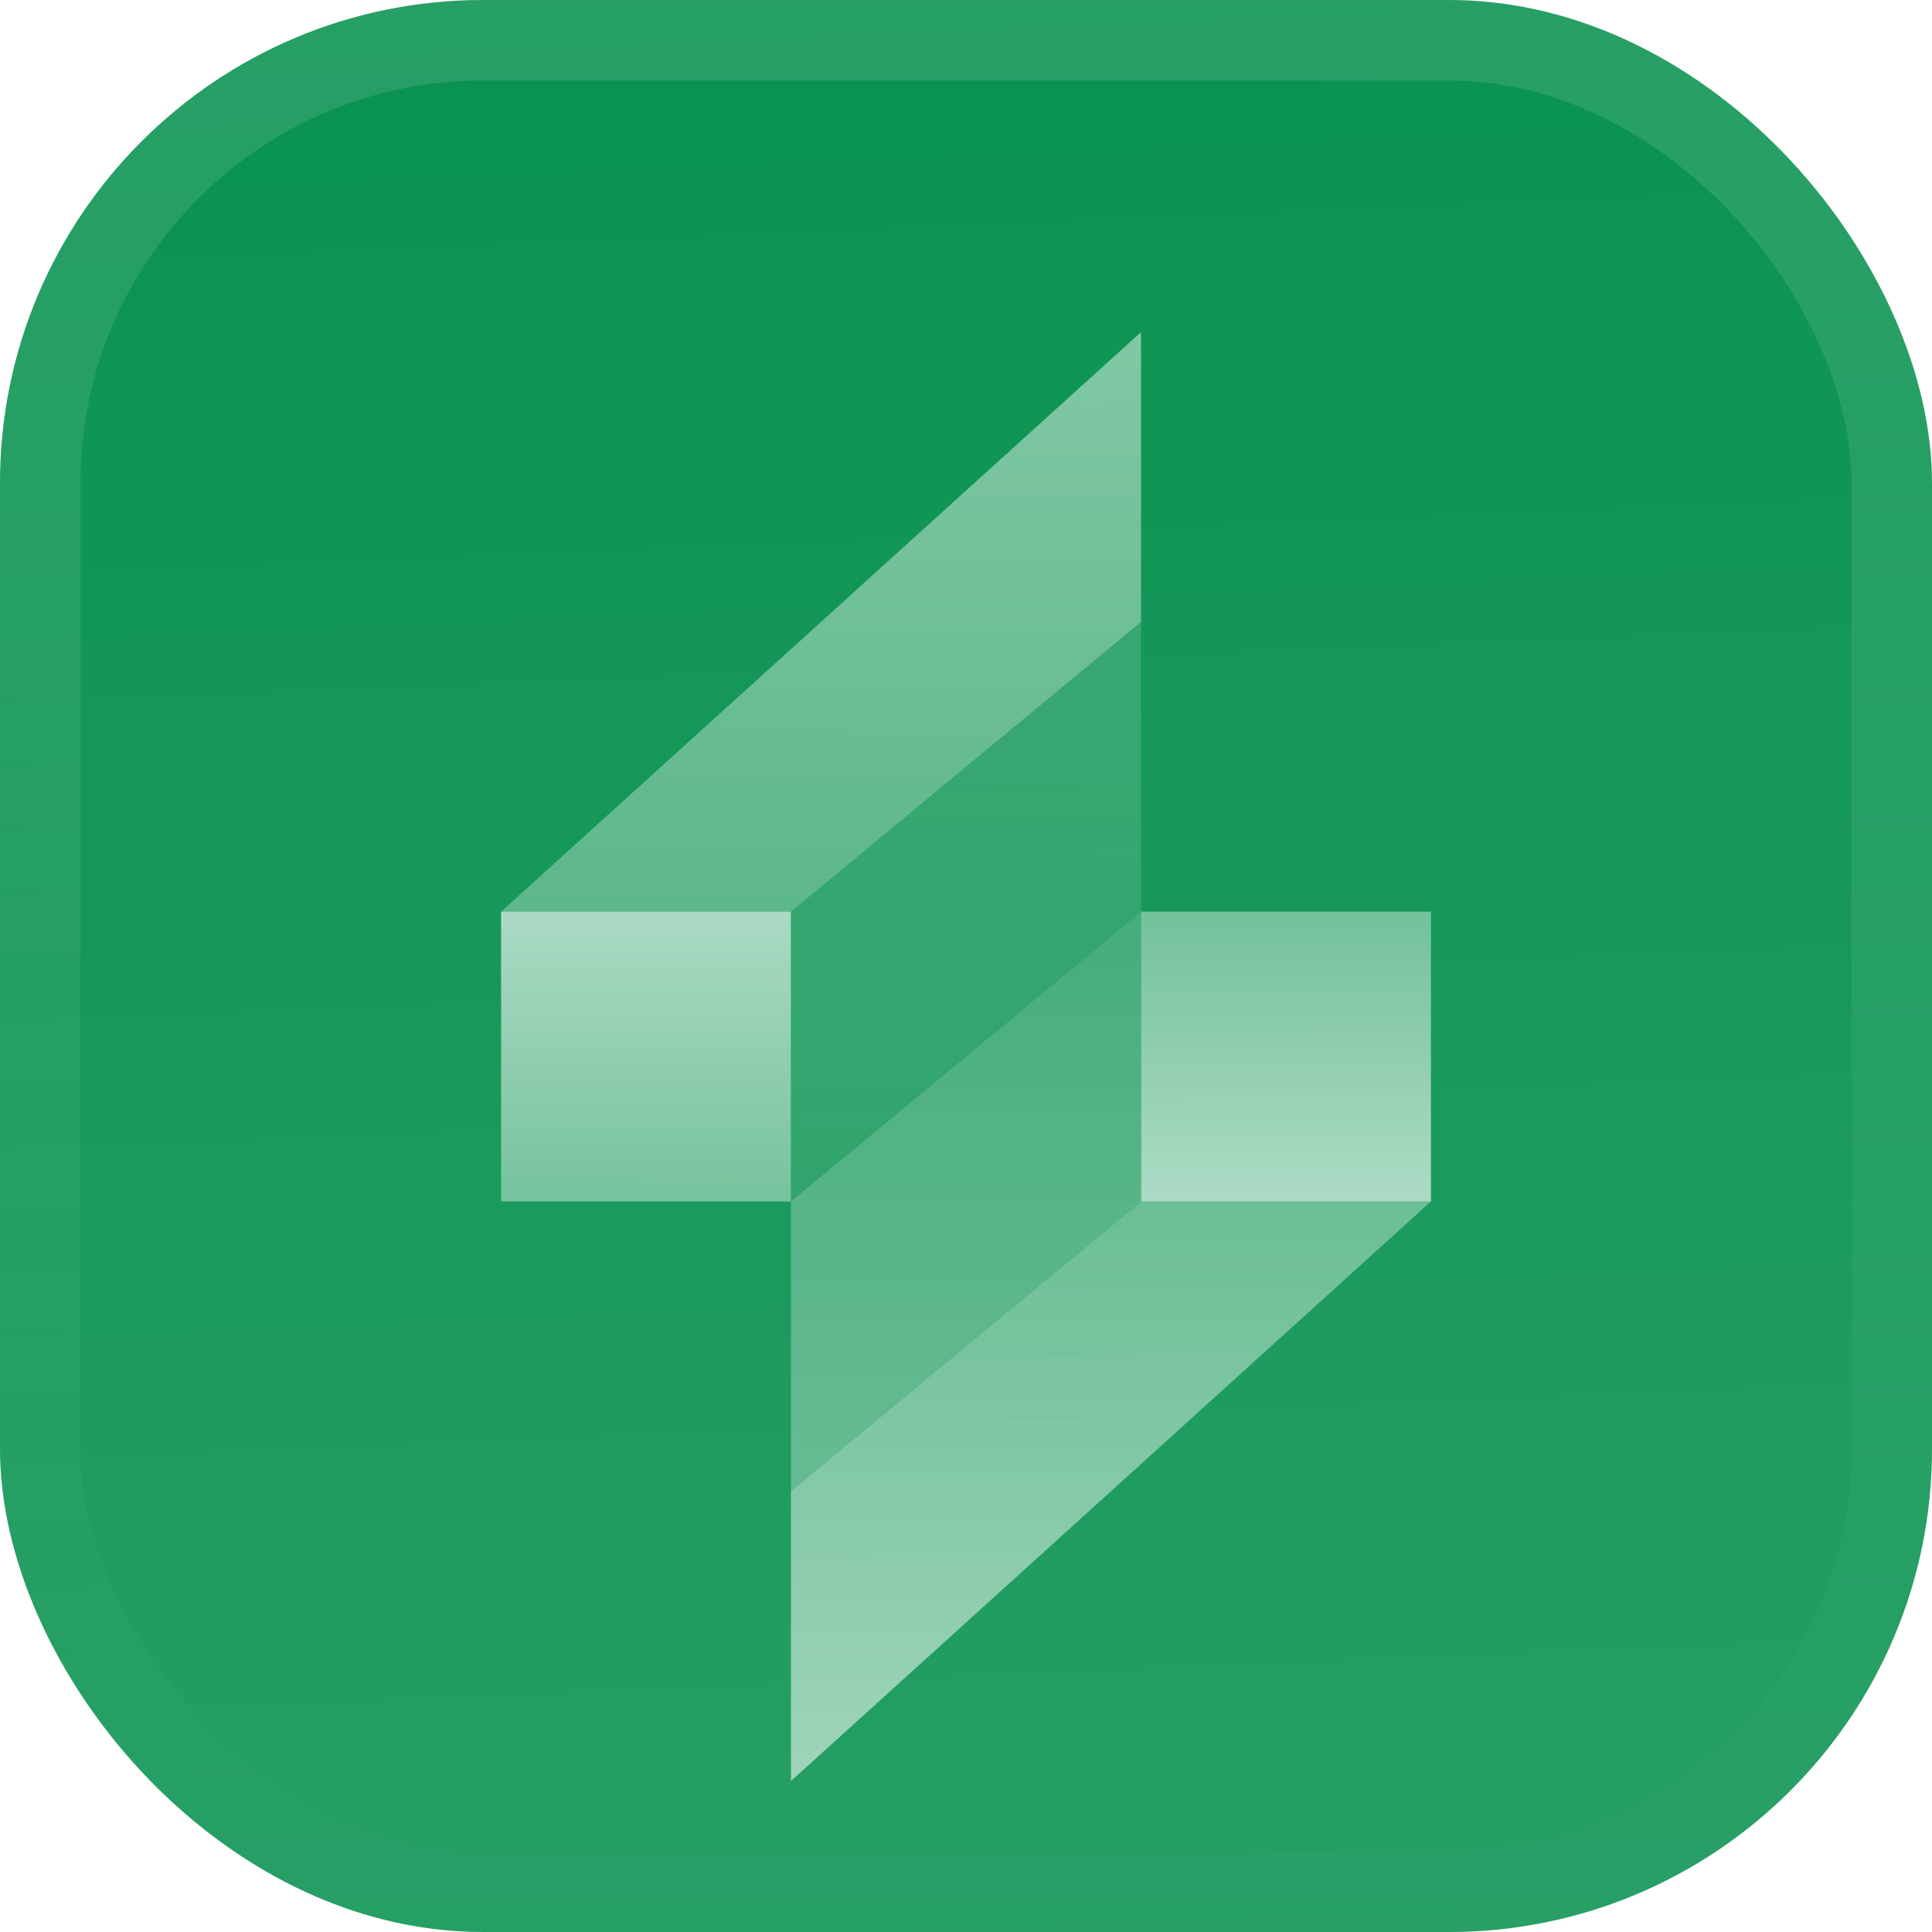 <svg width="48" height="48" viewBox="0 0 48 48" fill="none" xmlns="http://www.w3.org/2000/svg">
<g filter="url(#filter0_iii_3051_47005)">
<g clip-path="url(#clip0_3051_47005)">
<rect width="48" height="48" rx="12" fill="#099250"/>
<rect width="48" height="48" fill="url(#paint0_linear_3051_47005)"/>
<g filter="url(#filter1_d_3051_47005)">
<rect opacity="0.8" x="12.449" y="20.4" width="7.2" height="7.2" fill="url(#paint1_linear_3051_47005)"/>
<rect opacity="0.8" x="35.551" y="27.6" width="7.2" height="7.2" transform="rotate(180 35.551 27.6)" fill="url(#paint2_linear_3051_47005)"/>
<path opacity="0.2" d="M19.648 20.4L28.348 13.2V20.4L19.648 27.6V20.4Z" fill="url(#paint3_linear_3051_47005)"/>
<path opacity="0.4" d="M28.35 27.6L19.65 34.8L19.65 27.6L28.35 20.4L28.35 27.6Z" fill="url(#paint4_linear_3051_47005)"/>
<path opacity="0.6" d="M12.449 20.4L28.349 6V13.2L19.649 20.4H12.449Z" fill="url(#paint5_linear_3051_47005)"/>
<path opacity="0.7" d="M35.551 27.6L19.651 42L19.651 34.8L28.351 27.6L35.551 27.6Z" fill="url(#paint6_linear_3051_47005)"/>
</g>
</g>
<rect x="1" y="1" width="46" height="46" rx="11" stroke="url(#paint7_linear_3051_47005)" stroke-width="2"/>
</g>
<defs>
<filter id="filter0_iii_3051_47005" x="0" y="-3" width="48" height="54" filterUnits="userSpaceOnUse" color-interpolation-filters="sRGB">
<feFlood flood-opacity="0" result="BackgroundImageFix"/>
<feBlend mode="normal" in="SourceGraphic" in2="BackgroundImageFix" result="shape"/>
<feColorMatrix in="SourceAlpha" type="matrix" values="0 0 0 0 0 0 0 0 0 0 0 0 0 0 0 0 0 0 127 0" result="hardAlpha"/>
<feOffset dy="-3"/>
<feGaussianBlur stdDeviation="1.5"/>
<feComposite in2="hardAlpha" operator="arithmetic" k2="-1" k3="1"/>
<feColorMatrix type="matrix" values="0 0 0 0 0 0 0 0 0 0 0 0 0 0 0 0 0 0 0.1 0"/>
<feBlend mode="normal" in2="shape" result="effect1_innerShadow_3051_47005"/>
<feColorMatrix in="SourceAlpha" type="matrix" values="0 0 0 0 0 0 0 0 0 0 0 0 0 0 0 0 0 0 127 0" result="hardAlpha"/>
<feOffset dy="3"/>
<feGaussianBlur stdDeviation="1.5"/>
<feComposite in2="hardAlpha" operator="arithmetic" k2="-1" k3="1"/>
<feColorMatrix type="matrix" values="0 0 0 0 1 0 0 0 0 1 0 0 0 0 1 0 0 0 0.1 0"/>
<feBlend mode="normal" in2="effect1_innerShadow_3051_47005" result="effect2_innerShadow_3051_47005"/>
<feColorMatrix in="SourceAlpha" type="matrix" values="0 0 0 0 0 0 0 0 0 0 0 0 0 0 0 0 0 0 127 0" result="hardAlpha"/>
<feMorphology radius="1" operator="erode" in="SourceAlpha" result="effect3_innerShadow_3051_47005"/>
<feOffset/>
<feComposite in2="hardAlpha" operator="arithmetic" k2="-1" k3="1"/>
<feColorMatrix type="matrix" values="0 0 0 0 0 0 0 0 0 0 0 0 0 0 0 0 0 0 0.2 0"/>
<feBlend mode="normal" in2="effect2_innerShadow_3051_47005" result="effect3_innerShadow_3051_47005"/>
</filter>
<filter id="filter1_d_3051_47005" x="9" y="5.25" width="30" height="42" filterUnits="userSpaceOnUse" color-interpolation-filters="sRGB">
<feFlood flood-opacity="0" result="BackgroundImageFix"/>
<feColorMatrix in="SourceAlpha" type="matrix" values="0 0 0 0 0 0 0 0 0 0 0 0 0 0 0 0 0 0 127 0" result="hardAlpha"/>
<feMorphology radius="1.5" operator="erode" in="SourceAlpha" result="effect1_dropShadow_3051_47005"/>
<feOffset dy="2.25"/>
<feGaussianBlur stdDeviation="2.25"/>
<feComposite in2="hardAlpha" operator="out"/>
<feColorMatrix type="matrix" values="0 0 0 0 0.141 0 0 0 0 0.141 0 0 0 0 0.141 0 0 0 0.1 0"/>
<feBlend mode="normal" in2="BackgroundImageFix" result="effect1_dropShadow_3051_47005"/>
<feBlend mode="normal" in="SourceGraphic" in2="effect1_dropShadow_3051_47005" result="shape"/>
</filter>
<linearGradient id="paint0_linear_3051_47005" x1="24" y1="5.96047e-07" x2="26" y2="48" gradientUnits="userSpaceOnUse">
<stop stop-color="white" stop-opacity="0"/>
<stop offset="1" stop-color="white" stop-opacity="0.12"/>
</linearGradient>
<linearGradient id="paint1_linear_3051_47005" x1="16.049" y1="20.4" x2="16.049" y2="27.6" gradientUnits="userSpaceOnUse">
<stop stop-color="white" stop-opacity="0.8"/>
<stop offset="1" stop-color="white" stop-opacity="0.5"/>
</linearGradient>
<linearGradient id="paint2_linear_3051_47005" x1="39.151" y1="27.6" x2="39.151" y2="34.8" gradientUnits="userSpaceOnUse">
<stop stop-color="white" stop-opacity="0.8"/>
<stop offset="1" stop-color="white" stop-opacity="0.5"/>
</linearGradient>
<linearGradient id="paint3_linear_3051_47005" x1="23.998" y1="13.2" x2="23.998" y2="27.6" gradientUnits="userSpaceOnUse">
<stop stop-color="white" stop-opacity="0.8"/>
<stop offset="1" stop-color="white" stop-opacity="0.5"/>
</linearGradient>
<linearGradient id="paint4_linear_3051_47005" x1="24" y1="34.8" x2="24" y2="20.4" gradientUnits="userSpaceOnUse">
<stop stop-color="white" stop-opacity="0.8"/>
<stop offset="1" stop-color="white" stop-opacity="0.5"/>
</linearGradient>
<linearGradient id="paint5_linear_3051_47005" x1="20.399" y1="6" x2="20.399" y2="20.4" gradientUnits="userSpaceOnUse">
<stop stop-color="white" stop-opacity="0.8"/>
<stop offset="1" stop-color="white" stop-opacity="0.5"/>
</linearGradient>
<linearGradient id="paint6_linear_3051_47005" x1="27.601" y1="42" x2="27.601" y2="27.6" gradientUnits="userSpaceOnUse">
<stop stop-color="white" stop-opacity="0.8"/>
<stop offset="1" stop-color="white" stop-opacity="0.5"/>
</linearGradient>
<linearGradient id="paint7_linear_3051_47005" x1="24" y1="0" x2="24" y2="48" gradientUnits="userSpaceOnUse">
<stop stop-color="white" stop-opacity="0.12"/>
<stop offset="1" stop-color="white" stop-opacity="0"/>
</linearGradient>
<clipPath id="clip0_3051_47005">
<rect width="48" height="48" rx="12" fill="white"/>
</clipPath>
</defs>
</svg>
